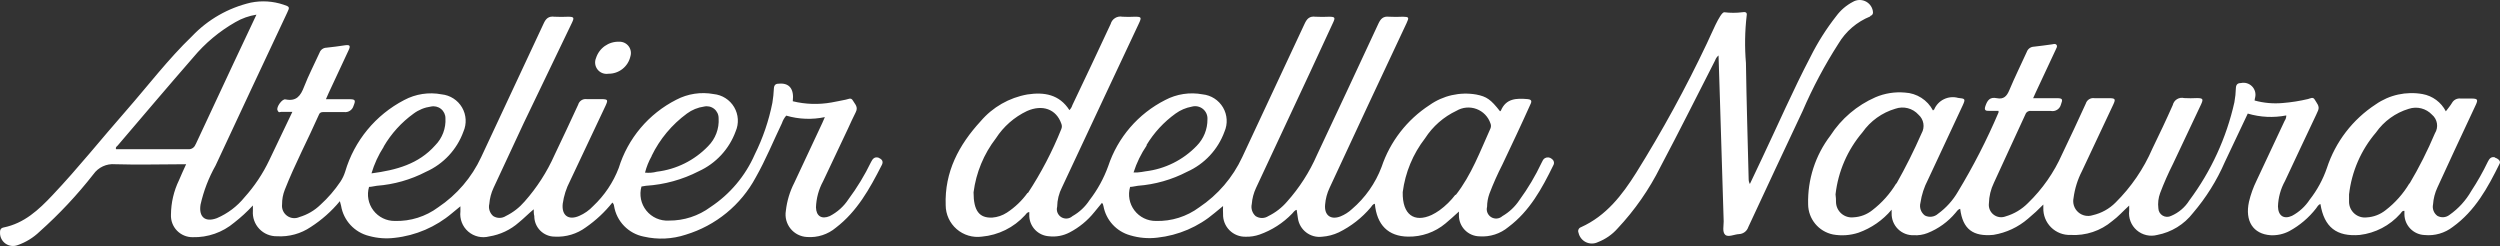 <?xml version="1.0" encoding="UTF-8"?>
<svg width="559px" height="55px" viewBox="0 0 559 55" version="1.1" xmlns="http://www.w3.org/2000/svg" xmlns:xlink="http://www.w3.org/1999/xlink">
    <rect x="0" y="0" width="559" height="55" fill="#333333" stroke="none"/>
    <!-- Generator: Sketch 63.1 (92452) - https://sketch.com -->
    <title>Shape Copy 2</title>
    <desc>Created with Sketch.</desc>
    <g id="Page-1" stroke="none" stroke-width="1" fill="none" fill-rule="evenodd">
        <g id="Bonomelli-Landing-Page-desktop" transform="translate(-443, -406)" fill="#FFFFFF" fill-rule="nonzero">
            <path d="M639.441,441.261 C638.584,440.99 638.124,441.491 637.769,442.221 C636.35,445.156 634.656,447.95 632.708,450.565 C631.665,452.158 630.223,453.452 628.526,454.32 C626.728,455.092 625.494,454.32 625.452,452.359 C625.521,450.322 626.066,448.33 627.041,446.539 C628.881,442.617 630.735,438.695 632.604,434.773 C633.168,433.563 633.712,432.311 634.339,431.101 C634.967,429.892 634.151,429.287 633.712,428.494 C633.273,427.701 632.666,428.202 632.102,428.285 C631.035,428.473 630.011,428.744 628.923,428.911 C626.05,429.424 623.101,429.332 620.266,428.64 C620.601,425.803 619.43,424.468 617.067,424.718 C616.418,424.718 616.084,425.052 616.042,425.761 C615.994,426.837 615.882,427.91 615.707,428.974 C614.909,432.99 613.58,436.884 611.755,440.552 C609.66,445.335 606.226,449.413 601.864,452.297 C599.175,454.288 595.908,455.35 592.559,455.322 C590.618,455.436 588.742,454.606 587.524,453.093 C586.307,451.58 585.9,449.573 586.432,447.707 L587.436,447.54 C591.557,447.282 595.58,446.174 599.25,444.286 C603.082,442.538 606.05,439.329 607.489,435.378 C608.254,433.623 608.131,431.609 607.16,429.959 C606.188,428.309 604.484,427.222 602.575,427.033 C599.723,426.508 596.776,426.956 594.211,428.306 C588.031,431.442 583.39,436.945 581.35,443.556 C580.111,446.795 578.152,449.712 575.621,452.088 C574.744,453.024 573.683,453.769 572.505,454.279 C570.1,455.322 568.553,454.174 568.825,451.567 C569.071,449.789 569.623,448.067 570.456,446.476 C573.091,440.913 575.739,435.302 578.402,429.641 C579.008,428.306 578.925,428.181 577.419,428.16 C576.332,428.16 575.328,428.16 574.178,428.16 C573.319,428.045 572.507,428.579 572.275,429.412 C570.546,433.167 568.79,436.908 567.005,440.635 C565.319,444.436 563.055,447.954 560.293,451.066 C559.132,452.415 557.71,453.515 556.111,454.3 C555.247,454.864 554.13,454.864 553.267,454.3 C552.499,453.624 552.169,452.58 552.41,451.588 C552.508,450.352 552.827,449.144 553.351,448.02 C555.588,443.18 557.846,438.361 560.105,433.521 L570.895,411.074 C571.439,409.927 571.334,409.76 570.079,409.739 C569.041,409.792 568.002,409.792 566.964,409.739 C565.646,409.572 565.04,410.177 564.538,411.304 C559.917,421.255 555.212,431.185 550.59,441.136 C548.475,445.686 545.148,449.568 540.971,452.359 C538.185,454.427 534.782,455.5 531.31,455.405 C529.421,455.428 527.633,454.556 526.49,453.054 C525.348,451.553 524.987,449.6 525.518,447.791 C526.082,447.791 526.668,447.603 527.254,447.54 C531.094,447.251 534.836,446.186 538.253,444.411 C542.147,442.68 545.167,439.441 546.617,435.441 C547.39,433.692 547.277,431.68 546.313,430.029 C545.349,428.378 543.651,427.288 541.745,427.096 C538.893,426.553 535.941,427.003 533.38,428.369 C526.984,431.69 522.22,437.468 520.186,444.369 C519.937,445.166 519.578,445.925 519.119,446.622 C517.848,448.513 516.353,450.243 514.665,451.775 C513.343,453.059 511.728,454.004 509.96,454.529 C509.051,454.944 507.988,454.837 507.181,454.248 C506.374,453.66 505.949,452.682 506.071,451.692 C506.061,450.578 506.267,449.473 506.677,448.437 C508.935,442.68 511.842,437.235 514.33,431.602 C514.56,431.081 514.916,431.06 515.376,431.06 C516.903,431.06 518.429,431.06 519.956,431.06 C520.898,431.179 521.786,430.594 522.047,429.683 C522.569,428.389 522.486,428.181 521.022,428.181 L515.878,428.181 C516.129,427.618 516.275,427.221 516.463,426.846 C517.969,423.633 519.468,420.42 520.959,417.208 C521.419,416.227 521.231,415.977 520.165,416.123 C518.785,416.311 517.404,416.54 515.982,416.665 C515.294,416.685 514.688,417.124 514.456,417.771 C513.306,420.316 512.009,422.778 511.006,425.365 C510.211,427.451 509.27,428.723 506.823,428.223 C506.091,428.056 504.732,429.954 505.046,430.643 C505.36,431.331 505.527,431.018 505.841,431.018 L508.371,431.018 C506.593,434.752 504.92,438.278 503.227,441.783 C501.787,444.818 499.914,447.629 497.664,450.127 C496.017,452.154 493.9,453.751 491.496,454.779 C488.882,455.76 487.418,454.529 487.836,451.775 C488.523,448.706 489.657,445.754 491.203,443.013 C496.514,431.623 501.847,420.24 507.2,408.863 C507.827,407.57 507.785,407.507 506.405,407.048 C504.042,406.251 501.51,406.092 499.065,406.589 C494.046,407.757 489.48,410.368 485.933,414.099 C480.559,419.273 476.063,425.198 471.17,430.789 C465.67,437.047 460.463,443.598 454.713,449.668 C451.66,452.902 448.44,455.927 443.797,456.865 C443.065,457.012 442.982,457.533 443.003,458.117 C443.008,459.058 443.471,459.938 444.244,460.477 C445.017,461.016 446.005,461.147 446.892,460.829 C448.754,460.189 450.453,459.15 451.869,457.783 C456.253,453.873 460.277,449.58 463.893,444.954 C464.989,443.404 466.829,442.553 468.723,442.721 C473.951,442.888 479.179,442.721 484.616,442.721 C484.051,443.973 483.508,445.12 483.027,446.289 C481.859,448.696 481.245,451.333 481.228,454.007 C481.165,455.327 481.649,456.613 482.567,457.565 C483.485,458.516 484.756,459.048 486.08,459.035 C489.47,459.123 492.774,457.965 495.364,455.781 C496.861,454.618 498.26,453.334 499.546,451.942 C499.546,452.464 499.546,452.818 499.546,453.152 C499.434,454.634 499.953,456.094 500.976,457.174 C501.999,458.254 503.431,458.854 504.92,458.826 C507.613,458.993 510.284,458.258 512.511,456.74 C514.956,455.166 517.143,453.223 518.994,450.983 C519.098,451.4 519.203,451.713 519.265,452.005 C519.808,455.309 522.278,457.971 525.539,458.764 C527.396,459.276 529.336,459.418 531.248,459.181 C535.976,458.665 540.441,456.746 544.066,453.674 L545.948,452.13 L545.948,453.277 C545.747,454.97 546.398,456.653 547.687,457.772 C548.976,458.89 550.736,459.301 552.389,458.868 C554.851,458.474 557.151,457.389 559.017,455.739 C560.147,454.821 561.109,453.82 562.342,452.797 C562.342,453.361 562.342,453.841 562.468,454.3 C562.457,455.518 562.934,456.691 563.794,457.557 C564.654,458.423 565.825,458.91 567.047,458.91 C569.541,459.046 572.005,458.308 574.011,456.824 C576.241,455.276 578.234,453.414 579.929,451.295 C580.148,451.496 580.282,451.772 580.305,452.067 C580.872,455.517 583.535,458.248 586.976,458.91 C590.08,459.622 593.32,459.471 596.344,458.472 C603.051,456.435 608.676,451.829 611.985,445.663 C614.202,441.762 615.896,437.589 617.84,433.542 C618.045,432.921 618.372,432.346 618.802,431.853 C621.609,432.675 624.576,432.79 627.439,432.186 C627.188,432.77 627.041,433.125 626.874,433.48 C624.769,437.944 622.678,442.408 620.601,446.873 C619.599,448.828 618.961,450.949 618.719,453.131 C618.478,454.549 618.857,456.002 619.76,457.122 C620.664,458.243 622.005,458.924 623.444,458.993 C625.789,459.172 628.111,458.423 629.906,456.907 C634.653,453.277 637.455,448.208 640.09,443.055 C640.696,442.054 640.132,441.574 639.441,441.261 Z M588.711,440.844 C590.529,437.101 593.235,433.857 596.595,431.394 C597.719,430.561 599.035,430.023 600.421,429.829 C601.216,429.643 602.052,429.832 602.689,430.341 C603.325,430.85 603.692,431.623 603.684,432.437 C603.837,434.765 602.976,437.046 601.321,438.695 C598.282,441.855 594.24,443.868 589.882,444.39 C589.018,444.623 588.117,444.694 587.226,444.599 C587.555,443.308 588.055,442.066 588.711,440.906 L588.711,440.844 Z M528.801,438.758 C530.491,435.863 532.771,433.355 535.492,431.394 C536.623,430.557 537.946,430.019 539.34,429.829 C540.134,429.651 540.965,429.843 541.599,430.351 C542.234,430.858 542.603,431.625 542.602,432.437 C542.731,434.694 541.895,436.9 540.302,438.507 C536.601,442.68 531.624,444.036 526.062,444.766 C526.687,442.664 527.609,440.662 528.801,438.82 L528.801,438.758 Z M486.728,438.257 C486.502,438.983 485.791,439.447 485.034,439.363 C479.681,439.363 474.307,439.363 468.953,439.363 C468.765,438.904 469.142,438.737 469.309,438.549 C474.934,431.957 480.538,425.344 486.226,418.814 C488.866,415.652 492.053,412.989 495.636,410.949 C497.085,410.103 498.681,409.537 500.341,409.28 C498.584,413.035 496.891,416.582 495.218,420.149 C492.374,426.213 489.544,432.27 486.728,438.32 L486.728,438.257 Z M789.939,441.491 C789.524,441.155 788.948,441.097 788.475,441.345 C788.057,441.553 787.91,441.991 787.701,442.388 C786.318,445.32 784.659,448.114 782.745,450.732 C781.773,452.207 780.47,453.435 778.939,454.32 C778.253,454.947 777.234,455.046 776.439,454.562 C775.645,454.079 775.266,453.13 775.51,452.234 C775.519,451.238 775.696,450.251 776.033,449.314 C776.882,447.086 777.852,444.906 778.939,442.784 C781.03,438.361 783.122,433.98 785.087,429.579 C785.38,428.953 785.798,428.264 784.564,428.16 C782.097,427.951 779.734,427.972 778.584,430.768 C778.584,430.768 778.479,430.768 778.417,430.893 C776.325,428.223 775.426,427.597 773.105,427.138 C769.444,426.505 765.682,427.353 762.65,429.495 C757.612,432.766 753.832,437.641 751.922,443.326 C750.542,446.986 748.254,450.238 745.272,452.777 C744.533,453.46 743.676,454.004 742.742,454.383 C740.547,455.238 739.083,454.133 739.292,451.775 C739.393,450.466 739.733,449.187 740.296,447.999 C743.167,441.824 746.039,435.656 748.911,429.495 C751.783,423.334 754.655,417.215 757.526,411.137 C758.112,409.885 758.028,409.76 756.711,409.739 C755.666,409.791 754.619,409.791 753.574,409.739 C752.32,409.593 751.734,410.177 751.232,411.241 C746.674,421.06 742.087,430.865 737.473,440.656 C735.811,444.465 733.552,447.986 730.781,451.087 C729.621,452.436 728.198,453.536 726.599,454.32 C725.735,454.885 724.618,454.885 723.755,454.32 C722.995,453.64 722.667,452.601 722.898,451.608 C722.996,450.373 723.315,449.165 723.839,448.041 C726.097,443.201 728.335,438.382 730.614,433.542 C734.106,426.053 737.64,418.564 741.069,411.074 C741.613,409.927 741.508,409.76 740.254,409.739 C739.216,409.792 738.176,409.792 737.138,409.739 C735.821,409.572 735.235,410.177 734.712,411.304 C730.091,421.255 725.386,431.185 720.765,441.136 C718.65,445.686 715.322,449.568 711.146,452.359 C708.359,454.427 704.956,455.5 701.485,455.405 C699.595,455.428 697.807,454.556 696.665,453.054 C695.523,451.553 695.162,449.6 695.692,447.791 C696.257,447.791 696.842,447.603 697.428,447.54 C701.269,447.251 705.011,446.186 708.427,444.411 C712.32,442.678 715.34,439.44 716.792,435.441 C717.556,433.689 717.436,431.678 716.468,430.029 C715.501,428.38 713.804,427.29 711.898,427.096 C709.046,426.564 706.097,427.012 703.534,428.369 C697.502,431.423 692.925,436.732 690.799,443.139 C689.811,445.878 688.4,448.448 686.617,450.753 C685.656,452.231 684.35,453.455 682.811,454.32 C682.124,454.947 681.105,455.046 680.311,454.562 C679.516,454.079 679.138,453.13 679.382,452.234 C679.405,450.717 679.777,449.225 680.469,447.874 C683.829,440.698 687.188,433.528 690.548,426.366 C692.911,421.338 695.295,416.29 697.658,411.241 C698.306,409.864 698.223,409.739 696.738,409.739 C695.819,409.791 694.897,409.791 693.978,409.739 C692.806,409.5 691.651,410.214 691.343,411.366 C688.541,417.437 685.655,423.445 682.79,429.495 C682.662,429.919 682.432,430.306 682.121,430.622 C679.863,427.096 676.475,426.554 672.732,427.117 C668.655,427.84 664.958,429.957 662.276,433.104 C657.404,438.403 654.184,444.432 654.456,451.88 C654.461,453.93 655.353,455.879 656.904,457.226 C658.454,458.573 660.511,459.187 662.548,458.91 C666.247,458.577 669.687,456.872 672.188,454.133 C672.46,453.861 672.606,453.444 673.15,453.423 C673.15,453.757 673.15,454.07 673.15,454.362 C673.261,456.741 675.14,458.66 677.521,458.826 C679.119,459.018 680.738,458.72 682.163,457.971 C684.298,456.861 686.178,455.319 687.683,453.444 C688.269,452.756 688.813,452.046 689.398,451.358 C689.481,451.437 689.552,451.529 689.607,451.629 C689.659,451.779 689.701,451.933 689.733,452.088 C690.311,455.226 692.632,457.761 695.713,458.618 C697.677,459.208 699.742,459.385 701.777,459.139 C706.501,458.628 710.961,456.709 714.575,453.632 L716.478,452.067 C716.445,452.658 716.445,453.25 716.478,453.841 C716.431,455.201 716.951,456.52 717.913,457.484 C718.876,458.448 720.196,458.972 721.559,458.931 C722.605,458.959 723.646,458.796 724.633,458.451 C727.39,457.478 729.881,455.878 731.91,453.778 C732.224,453.465 732.454,453.027 732.935,452.923 C733.04,453.569 733.102,454.174 733.207,454.758 C733.554,457.399 735.974,459.263 738.623,458.931 C739.921,458.839 741.19,458.507 742.366,457.95 C745.103,456.605 747.531,454.708 749.497,452.38 C749.747,452.088 749.915,451.65 750.417,451.567 C750.856,456.302 753.407,458.847 757.84,458.91 C760.893,458.968 763.863,457.924 766.204,455.968 C767.208,455.155 768.149,454.258 769.216,453.298 C769.216,453.653 769.216,453.882 769.216,454.112 C769.181,456.685 771.237,458.802 773.816,458.847 C776.16,459.015 778.477,458.267 780.278,456.761 C785.045,453.194 787.785,448.145 790.315,442.972 C790.612,442.492 790.473,441.864 790.001,441.553 L789.939,441.491 Z M699.352,438.445 C701.018,435.679 703.231,433.28 705.855,431.394 C706.929,430.615 708.166,430.087 709.473,429.85 C710.338,429.603 711.269,429.792 711.969,430.357 C712.668,430.922 713.048,431.791 712.986,432.687 C713.004,434.902 712.139,437.033 710.581,438.612 C707.543,441.772 703.501,443.785 699.143,444.307 C698.555,444.422 697.962,444.506 697.365,444.557 C697.066,444.579 696.765,444.579 696.466,444.557 C697.149,442.408 698.142,440.37 699.414,438.507 L699.352,438.445 Z M672.774,449.105 C671.516,450.861 669.942,452.368 668.131,453.548 C667.154,454.183 666.032,454.563 664.869,454.654 C662.005,454.779 660.687,453.194 660.687,449.001 C661.252,444.604 662.976,440.436 665.685,436.922 C667.387,434.288 669.791,432.178 672.627,430.83 C676.099,429.287 679.173,430.413 680.302,433.626 C680.479,434.024 680.479,434.479 680.302,434.877 C678.293,439.876 675.793,444.662 672.836,449.168 L672.774,449.105 Z M768.442,449.522 C767.427,450.858 766.223,452.039 764.866,453.027 C764.31,453.422 763.723,453.771 763.11,454.07 C759.262,455.822 756.544,454.07 756.648,448.959 C757.212,444.575 758.937,440.42 761.646,436.922 C763.365,434.256 765.799,432.124 768.672,430.768 C770.025,429.968 771.667,429.821 773.141,430.368 C774.615,430.915 775.762,432.097 776.263,433.584 C776.42,433.95 776.42,434.365 776.263,434.731 C773.962,439.822 772.018,445.12 768.505,449.606 L768.442,449.522 Z M1000.848,441.178 C1000.011,440.969 999.614,441.491 999.279,442.158 C998.194,444.422 996.957,446.61 995.578,448.709 C994.368,450.825 992.704,452.649 990.706,454.049 C989.926,454.663 988.852,454.745 987.987,454.258 C987.197,453.669 986.821,452.676 987.026,451.713 C987.117,450.398 987.45,449.111 988.008,447.916 C989.284,445.12 990.56,442.346 991.856,439.571 C993.445,436.178 995.028,432.791 996.603,429.412 C997.126,428.285 996.958,428.056 995.766,428.035 C994.93,428.035 994.094,428.035 993.236,428.035 C992.429,427.92 991.636,428.32 991.25,429.036 C990.873,429.662 990.392,430.225 989.89,430.893 C988.855,428.865 986.928,427.437 984.684,427.033 C981.031,426.383 977.269,427.208 974.228,429.328 C969.059,432.693 965.2,437.721 963.291,443.577 C962.413,446.132 961.113,448.522 959.444,450.649 C958.452,452.165 957.093,453.406 955.492,454.258 C953.672,455.092 952.397,454.258 952.355,452.172 C952.415,450.176 952.953,448.223 953.923,446.476 C956.224,441.532 958.566,436.609 960.887,431.686 C961.033,431.352 961.2,431.039 961.326,430.705 C961.744,429.704 960.991,429.036 960.594,428.306 C960.197,427.576 959.611,428.014 959.088,428.139 C957.219,428.585 955.317,428.885 953.401,429.036 C951.292,429.224 949.168,429.034 947.127,428.473 C947.127,428.181 947.232,427.993 947.253,427.785 C947.463,426.888 947.196,425.947 946.545,425.294 C945.895,424.641 944.953,424.368 944.053,424.572 C943.363,424.572 942.987,424.885 942.945,425.657 C942.916,426.735 942.804,427.809 942.61,428.869 C940.832,436.809 937.398,444.287 932.531,450.816 C931.574,452.351 930.164,453.553 928.495,454.258 C927.893,454.576 927.168,454.561 926.58,454.216 C925.992,453.872 925.625,453.248 925.61,452.568 C925.469,451.419 925.605,450.253 926.007,449.168 C926.853,446.935 927.816,444.748 928.893,442.617 C930.984,438.174 933.075,433.751 935.166,429.328 C935.71,428.139 935.584,427.951 934.267,427.931 C933.306,427.983 932.342,427.983 931.381,427.931 C930.834,427.793 930.255,427.882 929.775,428.176 C929.295,428.471 928.954,428.946 928.83,429.495 C927.387,432.77 925.84,436.004 924.271,439.237 C922.322,443.745 919.525,447.838 916.032,451.295 C914.64,452.695 912.878,453.671 910.951,454.112 C909.819,454.49 908.57,454.234 907.68,453.44 C906.789,452.647 906.394,451.438 906.643,450.273 C906.919,448.177 907.556,446.145 908.525,444.265 C910.853,439.3 913.189,434.335 915.531,429.37 C916.095,428.16 915.97,427.972 914.673,427.951 C913.377,427.931 912.415,427.951 911.307,427.951 C910.453,427.821 909.633,428.337 909.383,429.161 C907.654,432.958 905.884,436.741 904.071,440.51 C902.259,444.594 899.675,448.292 896.46,451.4 C895.076,452.803 893.356,453.83 891.462,454.383 C890.557,454.735 889.533,454.587 888.766,453.993 C887.998,453.398 887.601,452.445 887.719,451.483 C887.756,449.892 888.134,448.327 888.827,446.894 C891.169,441.741 893.574,436.63 895.916,431.498 C896.107,431.011 896.612,430.724 897.129,430.809 C898.593,430.809 900.098,430.809 901.562,430.809 C902.573,431.008 903.563,430.386 903.82,429.391 C904.28,428.181 904.197,427.972 902.942,427.951 L897.61,427.951 C897.84,427.43 898.007,427.033 898.195,426.658 C899.673,423.445 901.172,420.24 902.691,417.041 C902.838,416.707 903.088,416.373 902.838,416.039 C902.587,415.706 902.21,415.852 901.855,415.914 C900.495,416.081 899.157,416.311 897.798,416.436 C897.07,416.455 896.43,416.92 896.188,417.604 C894.891,420.462 893.49,423.278 892.277,426.178 C891.713,427.534 891.002,428.264 889.475,427.951 C887.949,427.638 887.384,428.41 886.945,429.683 C886.611,430.622 886.945,430.83 887.782,430.789 L889.873,430.789 C889.873,430.997 889.873,431.081 889.873,431.143 C887.272,437.254 884.239,443.173 880.797,448.855 C879.676,450.796 878.158,452.48 876.343,453.799 C875.543,454.521 874.38,454.679 873.416,454.195 C872.525,453.539 872.126,452.405 872.412,451.337 C872.676,449.561 873.234,447.841 874.064,446.247 L881.864,429.558 C882.533,428.097 882.407,428.056 880.839,427.889 C878.639,427.285 876.334,428.413 875.465,430.517 C875.465,430.517 875.36,430.517 875.214,430.705 C873.981,428.356 871.595,426.833 868.941,426.7 C866.692,426.5 864.429,426.858 862.354,427.743 C858.224,429.553 854.719,432.535 852.275,436.317 C848.908,440.726 847.152,446.151 847.298,451.692 C847.329,454.965 849.646,457.772 852.86,458.43 C854.76,458.769 856.714,458.633 858.548,458.034 C861.439,457.008 864.002,455.229 865.971,452.881 C865.971,453.319 865.971,453.507 865.971,453.695 C865.936,455.013 866.448,456.287 867.386,457.215 C868.325,458.143 869.606,458.644 870.927,458.597 C871.968,458.658 873.009,458.494 873.98,458.117 C876.418,457.155 878.575,455.599 880.254,453.59 C880.546,453.256 880.776,452.818 881.299,452.693 C881.864,457.241 884.164,458.952 888.743,458.514 C891.6,458.043 894.27,456.794 896.46,454.904 C897.659,453.91 898.804,452.852 899.889,451.734 L899.889,452.485 C899.836,454.108 900.461,455.682 901.614,456.828 C902.768,457.975 904.347,458.593 905.974,458.534 C909.368,458.736 912.709,457.622 915.301,455.426 C916.639,454.446 917.726,453.194 919.085,451.963 L919.085,453.09 C918.883,454.74 919.516,456.382 920.773,457.474 C922.03,458.565 923.748,458.962 925.359,458.534 C928.533,457.929 931.374,456.185 933.347,453.632 C936.279,450.203 938.683,446.357 940.477,442.221 C942.192,438.633 943.886,435.044 945.601,431.394 C948.396,432.227 951.353,432.37 954.216,431.811 C954.219,432.243 954.088,432.666 953.84,433.021 C951.749,437.485 949.657,441.949 947.566,446.393 C946.826,447.896 946.258,449.478 945.873,451.108 C944.932,455.426 946.793,458.326 950.703,458.597 C952.154,458.67 953.599,458.353 954.885,457.679 C957.208,456.419 959.244,454.693 960.866,452.61 C961.159,452.255 961.326,451.775 961.849,451.629 C962.685,456.803 965.466,458.972 970.652,458.534 C974.139,458.116 977.352,456.439 979.686,453.82 C979.958,453.548 980.083,453.09 980.627,453.152 C980.627,453.402 980.627,453.632 980.627,453.882 C980.636,456.403 982.64,458.466 985.164,458.555 C987.411,458.771 989.655,458.122 991.438,456.74 C996.436,453.152 999.259,447.978 1001.893,442.638 C1002.249,442.075 1001.663,441.511 1000.911,441.261 L1000.848,441.178 Z M867.017,446.977 C865.624,449.308 863.8,451.354 861.643,453.006 C860.45,453.96 858.987,454.514 857.46,454.592 C856.473,454.71 855.482,454.405 854.732,453.753 C853.983,453.101 853.546,452.162 853.529,451.17 C853.529,450.69 853.529,450.211 853.425,449.46 C854.006,444.341 856.103,439.512 859.447,435.587 C861.23,433.046 863.826,431.185 866.808,430.309 C868.642,429.673 870.679,430.2 871.973,431.644 C873.169,432.693 873.458,434.439 872.663,435.816 C870.974,439.671 869.089,443.438 867.017,447.102 L867.017,446.977 Z M981.756,446.977 C980.369,449.318 978.545,451.372 976.382,453.027 C975.184,453.972 973.724,454.526 972.2,454.612 C971.21,454.73 970.217,454.426 969.464,453.775 C968.712,453.123 968.27,452.185 968.247,451.191 C968.247,450.732 968.247,450.252 968.247,449.48 C968.823,444.367 970.921,439.542 974.27,435.628 C976.05,433.09 978.636,431.223 981.61,430.33 C983.447,429.725 985.47,430.237 986.796,431.644 C988.026,432.678 988.303,434.459 987.444,435.816 C985.806,439.695 983.906,443.459 981.756,447.081 L981.756,446.977 Z M861.183,409.572 C861.81,409.364 861.873,408.905 861.747,408.342 C861.54,407.405 860.895,406.625 860.013,406.245 C859.13,405.864 858.118,405.93 857.293,406.422 C855.834,407.185 854.568,408.269 853.592,409.593 C851.374,412.417 849.447,415.458 847.841,418.668 C843.931,426.136 840.564,433.876 836.947,441.491 C836.048,443.368 835.169,445.266 834.27,447.144 C834.084,446.79 833.991,446.396 833.998,445.997 C833.789,437.339 833.517,428.702 833.392,420.066 C833.092,416.537 833.148,412.986 833.559,409.468 C833.726,408.675 833.141,408.634 832.576,408.738 C831.236,408.905 829.881,408.905 828.54,408.738 C827.62,408.738 825.529,413.932 824.651,415.727 C819.944,425.66 814.666,435.314 808.842,444.641 C805.706,449.627 802.13,454.279 796.505,456.803 C796.258,456.886 796.057,457.069 795.954,457.308 C795.85,457.547 795.853,457.818 795.961,458.055 C796.161,458.969 796.771,459.742 797.616,460.149 C798.461,460.556 799.447,460.553 800.29,460.141 C801.977,459.492 803.483,458.447 804.681,457.095 C808.537,452.99 811.771,448.344 814.279,443.305 C818.461,435.42 822.434,427.451 826.491,419.523 C826.641,419.085 826.909,418.695 827.265,418.397 C827.39,421.776 827.495,425.031 827.579,428.285 C827.843,437.367 828.122,446.442 828.415,455.509 C828.415,456.532 828.08,457.867 828.75,458.493 C829.419,459.119 830.841,458.388 831.823,458.347 C832.781,458.315 833.616,457.69 833.915,456.782 C837.93,448.104 842.007,439.467 846.064,430.83 C848.316,425.6 850.995,420.562 854.073,415.768 C855.71,413.015 858.208,410.875 861.183,409.677 L861.183,409.572 Z M579.029,422.486 C581.395,422.521 583.458,420.89 583.964,418.585 C584.201,417.805 584.046,416.959 583.548,416.314 C583.05,415.668 582.271,415.302 581.455,415.33 C579.101,415.248 576.981,416.741 576.269,418.981 C575.907,419.835 576.038,420.817 576.612,421.546 C577.186,422.275 578.112,422.635 579.029,422.486 L579.029,422.486 Z" id="Shape-Copy-2"></path>
        </g>
    </g>
</svg>